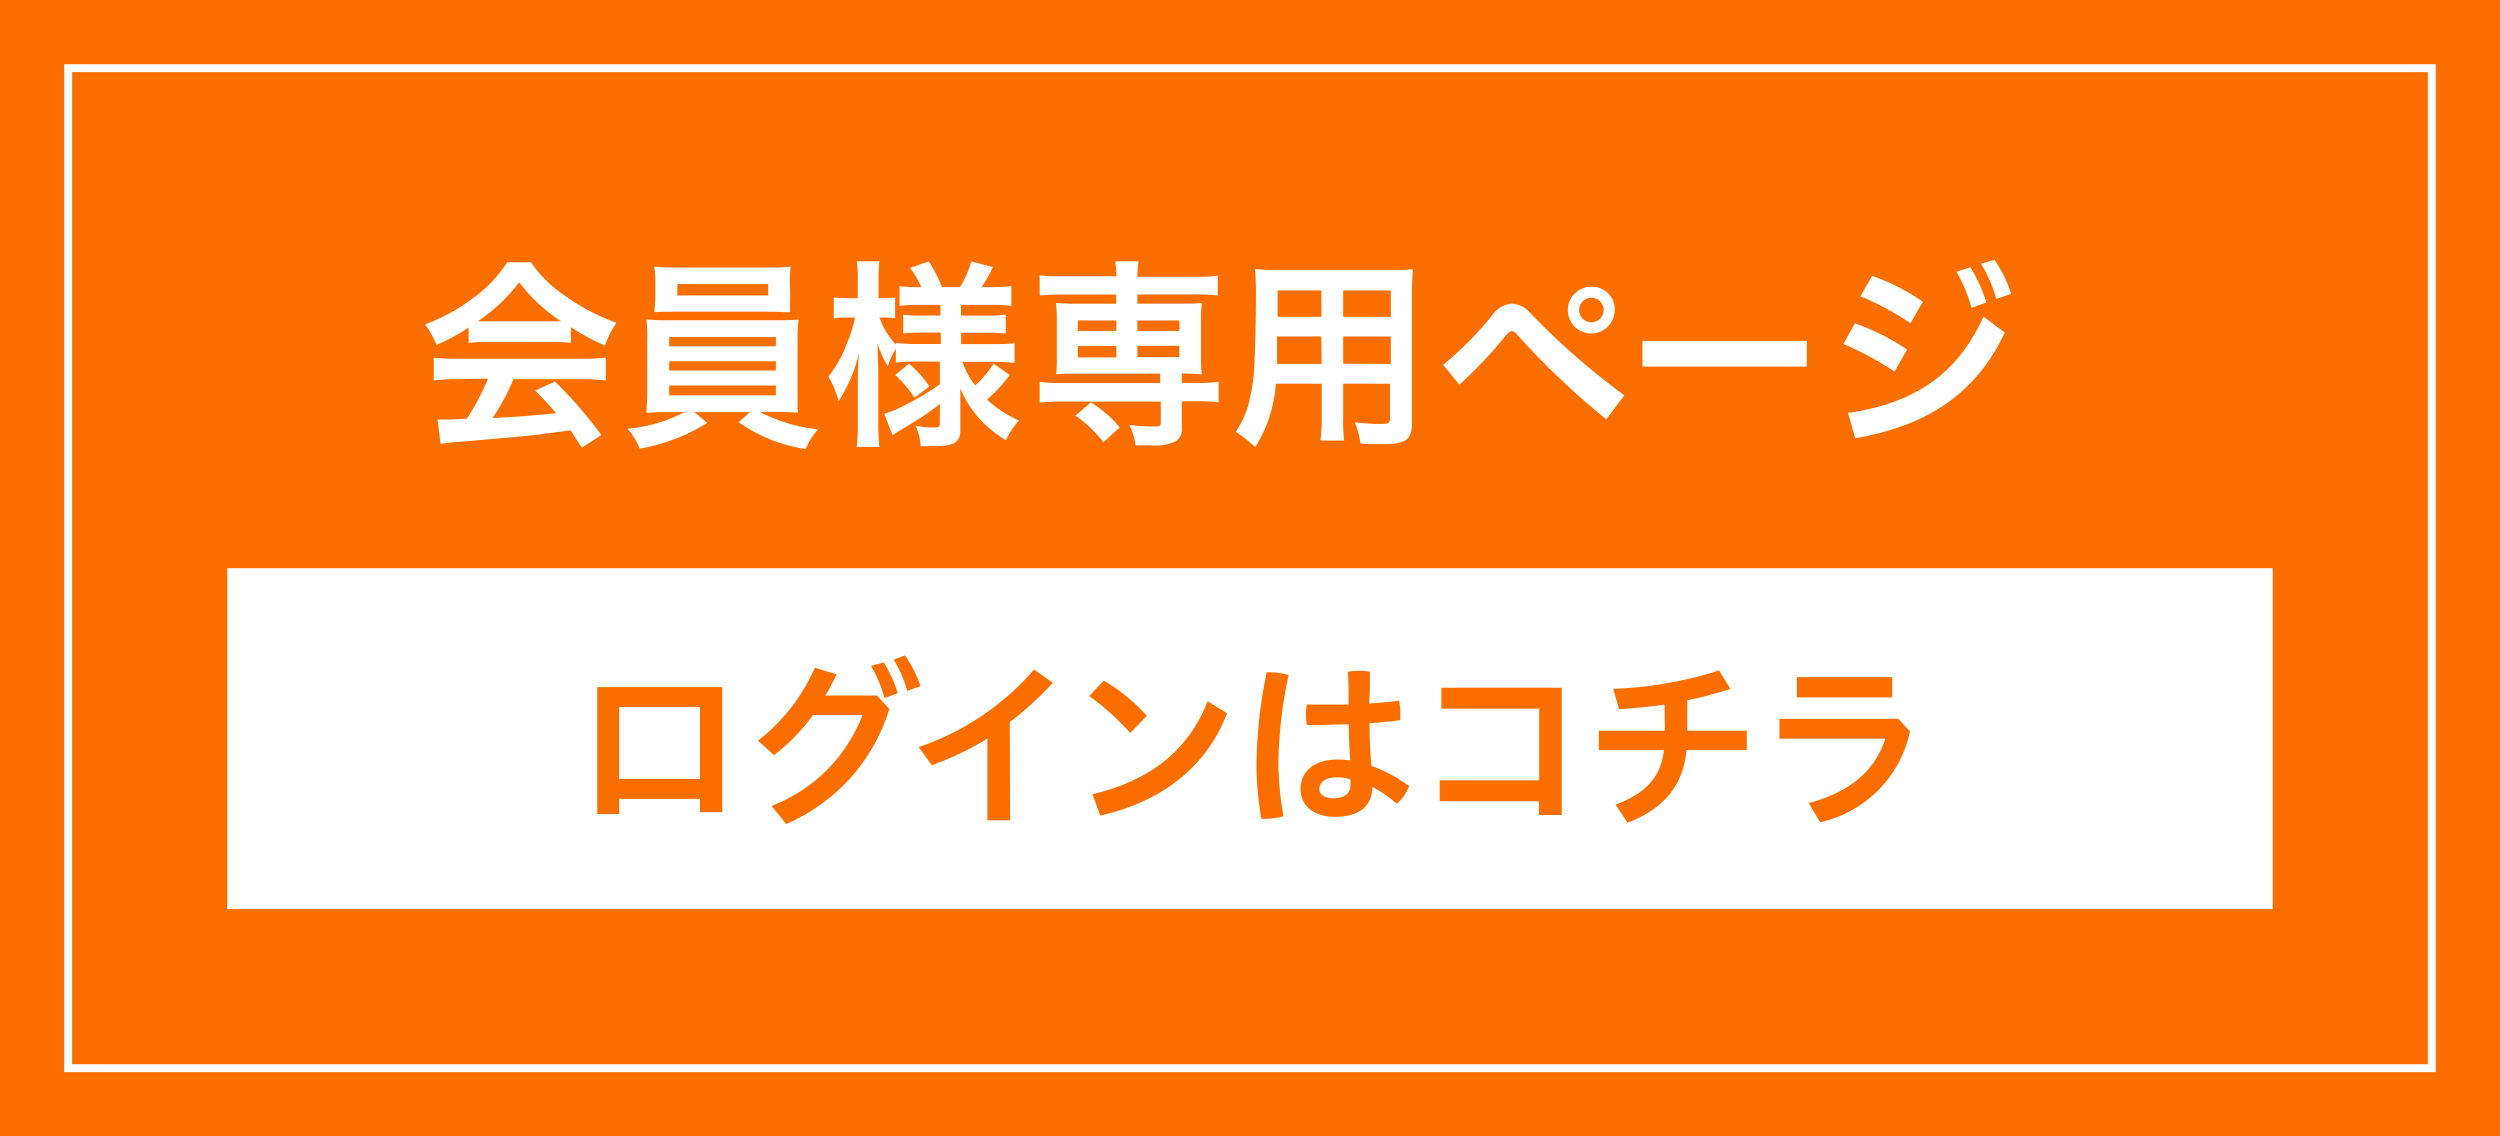<svg xmlns="http://www.w3.org/2000/svg" viewBox="0 0 220 100"><defs><style>.cls-1{fill:#fa6e00;}.cls-2{fill:none;stroke:#fff;stroke-width:0.7px;}.cls-3{fill:#fff;}</style></defs><title>agri-sideloginbt</title><g id="レイヤー_2" data-name="レイヤー 2"><g id="レイヤー_6" data-name="レイヤー 6"><rect class="cls-1" width="220" height="100"/><rect class="cls-2" x="6" y="6" width="208" height="88"/><rect class="cls-3" x="95" y="-25" width="30" height="180" transform="translate(175 -45) rotate(90)"/><path class="cls-3" d="M41.24,28.82a16.68,16.68,0,0,1-2.83,1.53,8,8,0,0,0-1-1.8,17,17,0,0,0,4.43-2.47,11.88,11.88,0,0,0,2.8-3h2.08a11.19,11.19,0,0,0,3,2.95,19.25,19.25,0,0,0,4.52,2.38,8.4,8.4,0,0,0-1,2,19.21,19.21,0,0,1-3-1.62v1.38a14.18,14.18,0,0,0-1.58-.07H42.75a14.71,14.71,0,0,0-1.51.07Zm-1,4.55a16.4,16.4,0,0,0-2.07.11v-2a20.2,20.2,0,0,0,2.07.09h11a19.79,19.79,0,0,0,2.07-.09v2a16.52,16.52,0,0,0-2.07-.11H45.18a18.61,18.61,0,0,1-1.84,3.42c3.12-.18,3.12-.18,5.6-.43-.55-.63-.86-1-1.85-2l1.75-.78a38,38,0,0,1,4.08,4.7l-1.71,1.12c-.57-.87-.75-1.12-1-1.53L47,38.29c-1.74.18-5.24.48-5.94.54-1,.07-1.87.16-2.29.23l-.27-2.14c.47,0,.78,0,1,0l1.57-.07a19,19,0,0,0,1.87-3.53Zm8.37-5.09c.29,0,.43,0,.77,0a14.72,14.72,0,0,1-3.69-3.44,15,15,0,0,1-3.65,3.44c.29,0,.41,0,.72,0Z"/><path class="cls-3" d="M58.89,36.27c-.88,0-1.38,0-2,.07,0-.45.07-1,.07-1.85V30a15.57,15.57,0,0,0-.07-1.89c.54.05,1.14.07,2,.07h9.39c.86,0,1.34,0,2-.07A14,14,0,0,0,70.18,30v4.47c0,.68,0,1.06,0,1.15a2.76,2.76,0,0,0,.06.7c-.56-.05-1.1-.07-2-.07H66.87A14.12,14.12,0,0,0,72,37.78a5.79,5.79,0,0,0-1.1,1.73A13.57,13.57,0,0,1,65,37.15l1-.88H61.11l1.12.94A15.21,15.21,0,0,1,59,38.77a18.31,18.31,0,0,1-2.7.72,5.91,5.91,0,0,0-1.08-1.76,13.34,13.34,0,0,0,5-1.46Zm10.65-10.1a12.93,12.93,0,0,0,0,1.31c-.54,0-1.12-.05-1.89-.05H59.52c-.79,0-1.4,0-1.92.05,0-.43.07-.84.07-1.31V24.8a8.33,8.33,0,0,0-.09-1.33c.61.05,1,.07,2,.07h8c.93,0,1.37,0,2-.07a9,9,0,0,0-.07,1.33Zm-10.65,4.3h9.39v-.81H58.89Zm0,2.14h9.39v-.82H58.89Zm0,2.18h9.39v-.86H58.89ZM59.6,25v1h8V25Z"/><path class="cls-3" d="M80.44,31.82a10.79,10.79,0,0,0-1.61.09V30.69a6.91,6.91,0,0,0-.7,1.55,9.2,9.2,0,0,1-.9-2c0,1.08.06,1.93.06,2.45v4.48a17.63,17.63,0,0,0,.1,2.16h-2a18.19,18.19,0,0,0,.1-2.16V33.57c0-1.33.08-2.14.09-2.45a13.3,13.3,0,0,1-1.78,4.18,8.72,8.72,0,0,0-.9-2.16,10.53,10.53,0,0,0,1.66-3,11,11,0,0,0,.68-2.2h-.7a7.06,7.06,0,0,0-1.17.07V26.17a6.75,6.75,0,0,0,1.17.07h.94v-1.4A11.6,11.6,0,0,0,75.4,23h2a11.18,11.18,0,0,0-.09,1.82v1.42h.46a5.62,5.62,0,0,0,1-.07V28a7.89,7.89,0,0,0-1-.06h-.38a6.78,6.78,0,0,0,1.47,2.4v-.16a12.42,12.42,0,0,0,1.79.09h2.14v-1H81.12a11.13,11.13,0,0,0-1.64.08V27.7a13.57,13.57,0,0,0,1.62.07h1.66v-.94H80.83a10.74,10.74,0,0,0-1.67.09V25.18a11.32,11.32,0,0,0,1.67.09h.24a6.68,6.68,0,0,0-1-1.69L81.73,23a12.27,12.27,0,0,1,1.17,2.27h1.57a8.41,8.41,0,0,0,1-2.27l1.91.5a15.7,15.7,0,0,1-1,1.77h.86A17,17,0,0,0,89,25.18v1.74a12,12,0,0,0-1.73-.09h-2.7v.94h2.16a11.77,11.77,0,0,0,1.78-.09v1.68a13,13,0,0,0-1.78-.08H84.58v1h2.84c.74,0,1.34,0,1.86-.09v1.74c-.6-.05-1.21-.09-1.84-.09H84.69a6.85,6.85,0,0,0,1.13,2.07A9.33,9.33,0,0,0,87.44,32l1.42,1a13.41,13.41,0,0,1-2,2.16A9.59,9.59,0,0,0,89.67,37a7.3,7.3,0,0,0-1.15,1.74,10.37,10.37,0,0,1-2.14-1.69,9.24,9.24,0,0,1-1.87-2.88c0,.81,0,.95,0,1.28v2.45c0,1-.56,1.36-2.21,1.36-.26,0-.76,0-1.28,0a5.11,5.11,0,0,0-.45-1.8,7.21,7.21,0,0,0,1.65.16c.38,0,.49-.07.49-.39V35.55a26.37,26.37,0,0,1-3.4,2.25c-.13.07-.49.32-.76.5l-.74-1.89a7.29,7.29,0,0,0,1.48-.59,23.5,23.5,0,0,0,3.42-2v-2ZM80,32a10.37,10.37,0,0,1,1.79,2l-1.32,1a10.39,10.39,0,0,0-1.69-2Z"/><path class="cls-3" d="M93.34,25.92a16,16,0,0,0-1.85.09v-1.8a10.71,10.71,0,0,0,1.89.1h4.86A7.27,7.27,0,0,0,98.13,23h2.07a7.84,7.84,0,0,0-.11,1.35h5.19a10.77,10.77,0,0,0,1.89-.1V26a16,16,0,0,0-1.86-.09h-5.22v.81h4c.84,0,1.18,0,1.67-.06a12.26,12.26,0,0,0-.07,1.42v3.46a11.84,11.84,0,0,0,.07,1.39c-.52,0-.85-.06-1.76-.06v.83h1.35a10.6,10.6,0,0,0,1.89-.11v1.81a18.26,18.26,0,0,0-1.86-.09H104v2.3a1.24,1.24,0,0,1-.56,1.24,4.48,4.48,0,0,1-2.29.34l-1.22,0a5.92,5.92,0,0,0-.54-1.8,13.52,13.52,0,0,0,2,.14c.65,0,.76,0,.76-.39v-1.8H93.34a18.2,18.2,0,0,0-1.85.09V33.6a11.56,11.56,0,0,0,1.89.11h8.71v-.83H94.62c-.81,0-1.17,0-1.68.06A10.4,10.4,0,0,0,93,31.55V28.09a10.76,10.76,0,0,0-.08-1.42c.49,0,.81.06,1.68.06h3.62v-.81Zm3.76,13a10.69,10.69,0,0,0-2.46-2.34L96,35.41a10.72,10.72,0,0,1,2.54,2.19ZM94.85,28.2v.92h3.39V28.2Zm0,2.25v1h3.39v-1Zm5.24-1.33h3.69V28.2h-3.69Zm0,2.31h3.69v-1h-3.69Z"/><path class="cls-3" d="M112.27,33.77a11.88,11.88,0,0,1-1.81,5.58A10.81,10.81,0,0,0,108.74,38,8,8,0,0,0,110,35a15.24,15.24,0,0,0,.38-2.72c.07-1.47.14-4,.14-6.05a24.36,24.36,0,0,0-.08-2.55c.62.05,1.08.07,2,.07h9.88c1,0,1.5,0,2-.07,0,.59-.07,1-.07,2V37.24c0,1.46-.53,1.84-2.54,1.84-.56,0-1.44,0-2-.07a6.72,6.72,0,0,0-.49-1.84c.87.09,1.66.14,2.22.14.73,0,.88-.07.88-.45V33.77H118.2v2.91a13.87,13.87,0,0,0,.09,2.09H116.2a14.62,14.62,0,0,0,.11-2.09V33.77Zm4-4.16h-3.89c0,.5,0,.86,0,1.11,0,.81,0,1,0,1.3h3.93Zm0-4.05h-3.84v1.83l0,.49h3.86Zm6.12,2.32V25.56H118.2v2.32Zm0,4.14V29.61H118.2V32Z"/><path class="cls-3" d="M127,32.11a31,31,0,0,0,4.34-4.39,2.29,2.29,0,0,1,1.69-1,2.35,2.35,0,0,1,1.68.87,63.51,63.51,0,0,0,8.23,7.2l-1.59,2.11a68.11,68.11,0,0,1-7.83-7.44c-.18-.21-.33-.32-.47-.32s-.32.12-.5.34a37.85,37.85,0,0,1-4.13,4.37Zm15.09-4.83a2.06,2.06,0,1,1-2-2.05A2,2,0,0,1,142.1,27.28Zm-3.13,0a1.08,1.08,0,1,0,2.16,0,1.08,1.08,0,0,0-2.16,0Z"/><path class="cls-3" d="M159,30v2.26H144.54V30Z"/><path class="cls-3" d="M163.23,28.45a20,20,0,0,1,4.59,2.31l-1.1,1.94a27.62,27.62,0,0,0-4.5-2.43Zm-.6,7.89c5.64-.83,9.53-3.22,11.92-8.48l1.87,1.41c-2.61,5.56-7.11,8.26-13.17,9.3Zm2.11-12.06a18.3,18.3,0,0,1,4.47,2.27l-1.09,1.9a23,23,0,0,0-4.41-2.37Zm8.66-.76a13.58,13.58,0,0,1,1.4,3.1l-1.31.47a12.76,12.76,0,0,0-1.33-3.17Zm2.11-.66a11.19,11.19,0,0,1,1.47,3l-1.31.45a11.57,11.57,0,0,0-1.35-3.1Z"/><path class="cls-1" d="M54.49,70.3v1.34H52.56V60.47h11v11H61.6V70.3Zm7.11-8.09H54.49v6.34H61.6Z"/><path class="cls-1" d="M77.18,61.21l1.08,1.18a16.13,16.13,0,0,1-9.08,10.12L67.9,70.92a13.88,13.88,0,0,0,8-8H71.55a17.2,17.2,0,0,1-3.43,3.53L66.7,65.18a16.39,16.39,0,0,0,5-6.41l1.92.56c-.29.64-.61,1.27-1,1.88Zm.58-2.92A11.09,11.09,0,0,1,79,61l-1.17.43a11.65,11.65,0,0,0-1.17-2.83Zm1.87-.61A9.92,9.92,0,0,1,81,60.39l-1.16.4a10.74,10.74,0,0,0-1.2-2.74Z"/><path class="cls-1" d="M88.89,72.19h-2V65A27.31,27.31,0,0,1,82,67.34l-1.15-1.6A23.31,23.31,0,0,0,91,58.92l1.65,1.17a27.87,27.87,0,0,1-3.79,3.45Z"/><path class="cls-1" d="M97.13,59.89A15.69,15.69,0,0,1,100.92,63L99.46,64.5a22.58,22.58,0,0,0-3.61-3.25Zm-1,10c5.1-1.2,8.47-3.88,10.14-8.18l1.71,1.06c-1.86,4.86-5.91,7.82-11.16,9Z"/><path class="cls-1" d="M111.65,59.16a6.48,6.48,0,0,1,1.75.24,38.47,38.47,0,0,0-.9,7.84,26.82,26.82,0,0,0,.45,4.59,6.63,6.63,0,0,1-1.76.23H111a28.72,28.72,0,0,1-.43-4.79,41.83,41.83,0,0,1,.9-8.11Zm7,4.58c-1,0-2.06.06-3,.06H115a5.83,5.83,0,0,1-.08-1A4.72,4.72,0,0,1,115,62c.52,0,1.07,0,1.61,0s1.38,0,2.07,0c0-1,0-1.93-.07-2.89a6.43,6.43,0,0,1,1-.08,5.4,5.4,0,0,1,.94.08c0,.93,0,1.87-.06,2.8.93-.07,1.82-.15,2.64-.24a6,6,0,0,1,.09,1.06,6.32,6.32,0,0,1,0,.65c-.85.11-1.76.19-2.7.27,0,1.25.06,2.5.16,3.75A12.51,12.51,0,0,1,124,69.18a3.67,3.67,0,0,1-1.08,1.55,11.7,11.7,0,0,0-2.16-1.49c0,1.67-1.1,2.64-3.31,2.64-1.86,0-3-1-3-2.45s1.07-2.59,3.29-2.59a8,8,0,0,1,1.08.08C118.74,65.85,118.71,64.79,118.69,63.74Zm-1,4.67c-1.08,0-1.55.5-1.55,1s.43.83,1.22.83c1,0,1.52-.38,1.52-1.22,0-.11,0-.28,0-.43A3.38,3.38,0,0,0,117.73,68.41Z"/><path class="cls-1" d="M135.45,68.67V62.36h-8.61V60.52h10.59v11.2h-2V70.51h-8.73V68.67Z"/><path class="cls-1" d="M146.48,62c-1.37.21-2.75.33-4,.4l-.52-1.78A35,35,0,0,0,151.28,59l1,1.63a37.67,37.67,0,0,1-3.8,1V64.3h5.24V66h-5.3c-.32,3.12-1.94,5.13-5.19,6.4l-1.06-1.59c2.68-1,4-2.46,4.26-4.81h-5.73V64.3h5.81Z"/><path class="cls-1" d="M168.08,64.36a10.39,10.39,0,0,1-7.91,8l-1-1.69c3.71-1,5.84-2.89,6.74-5.67h-9.32V63.26h10.47Zm-1.57-4.77v1.78h-8.39V59.59Z"/></g></g></svg>